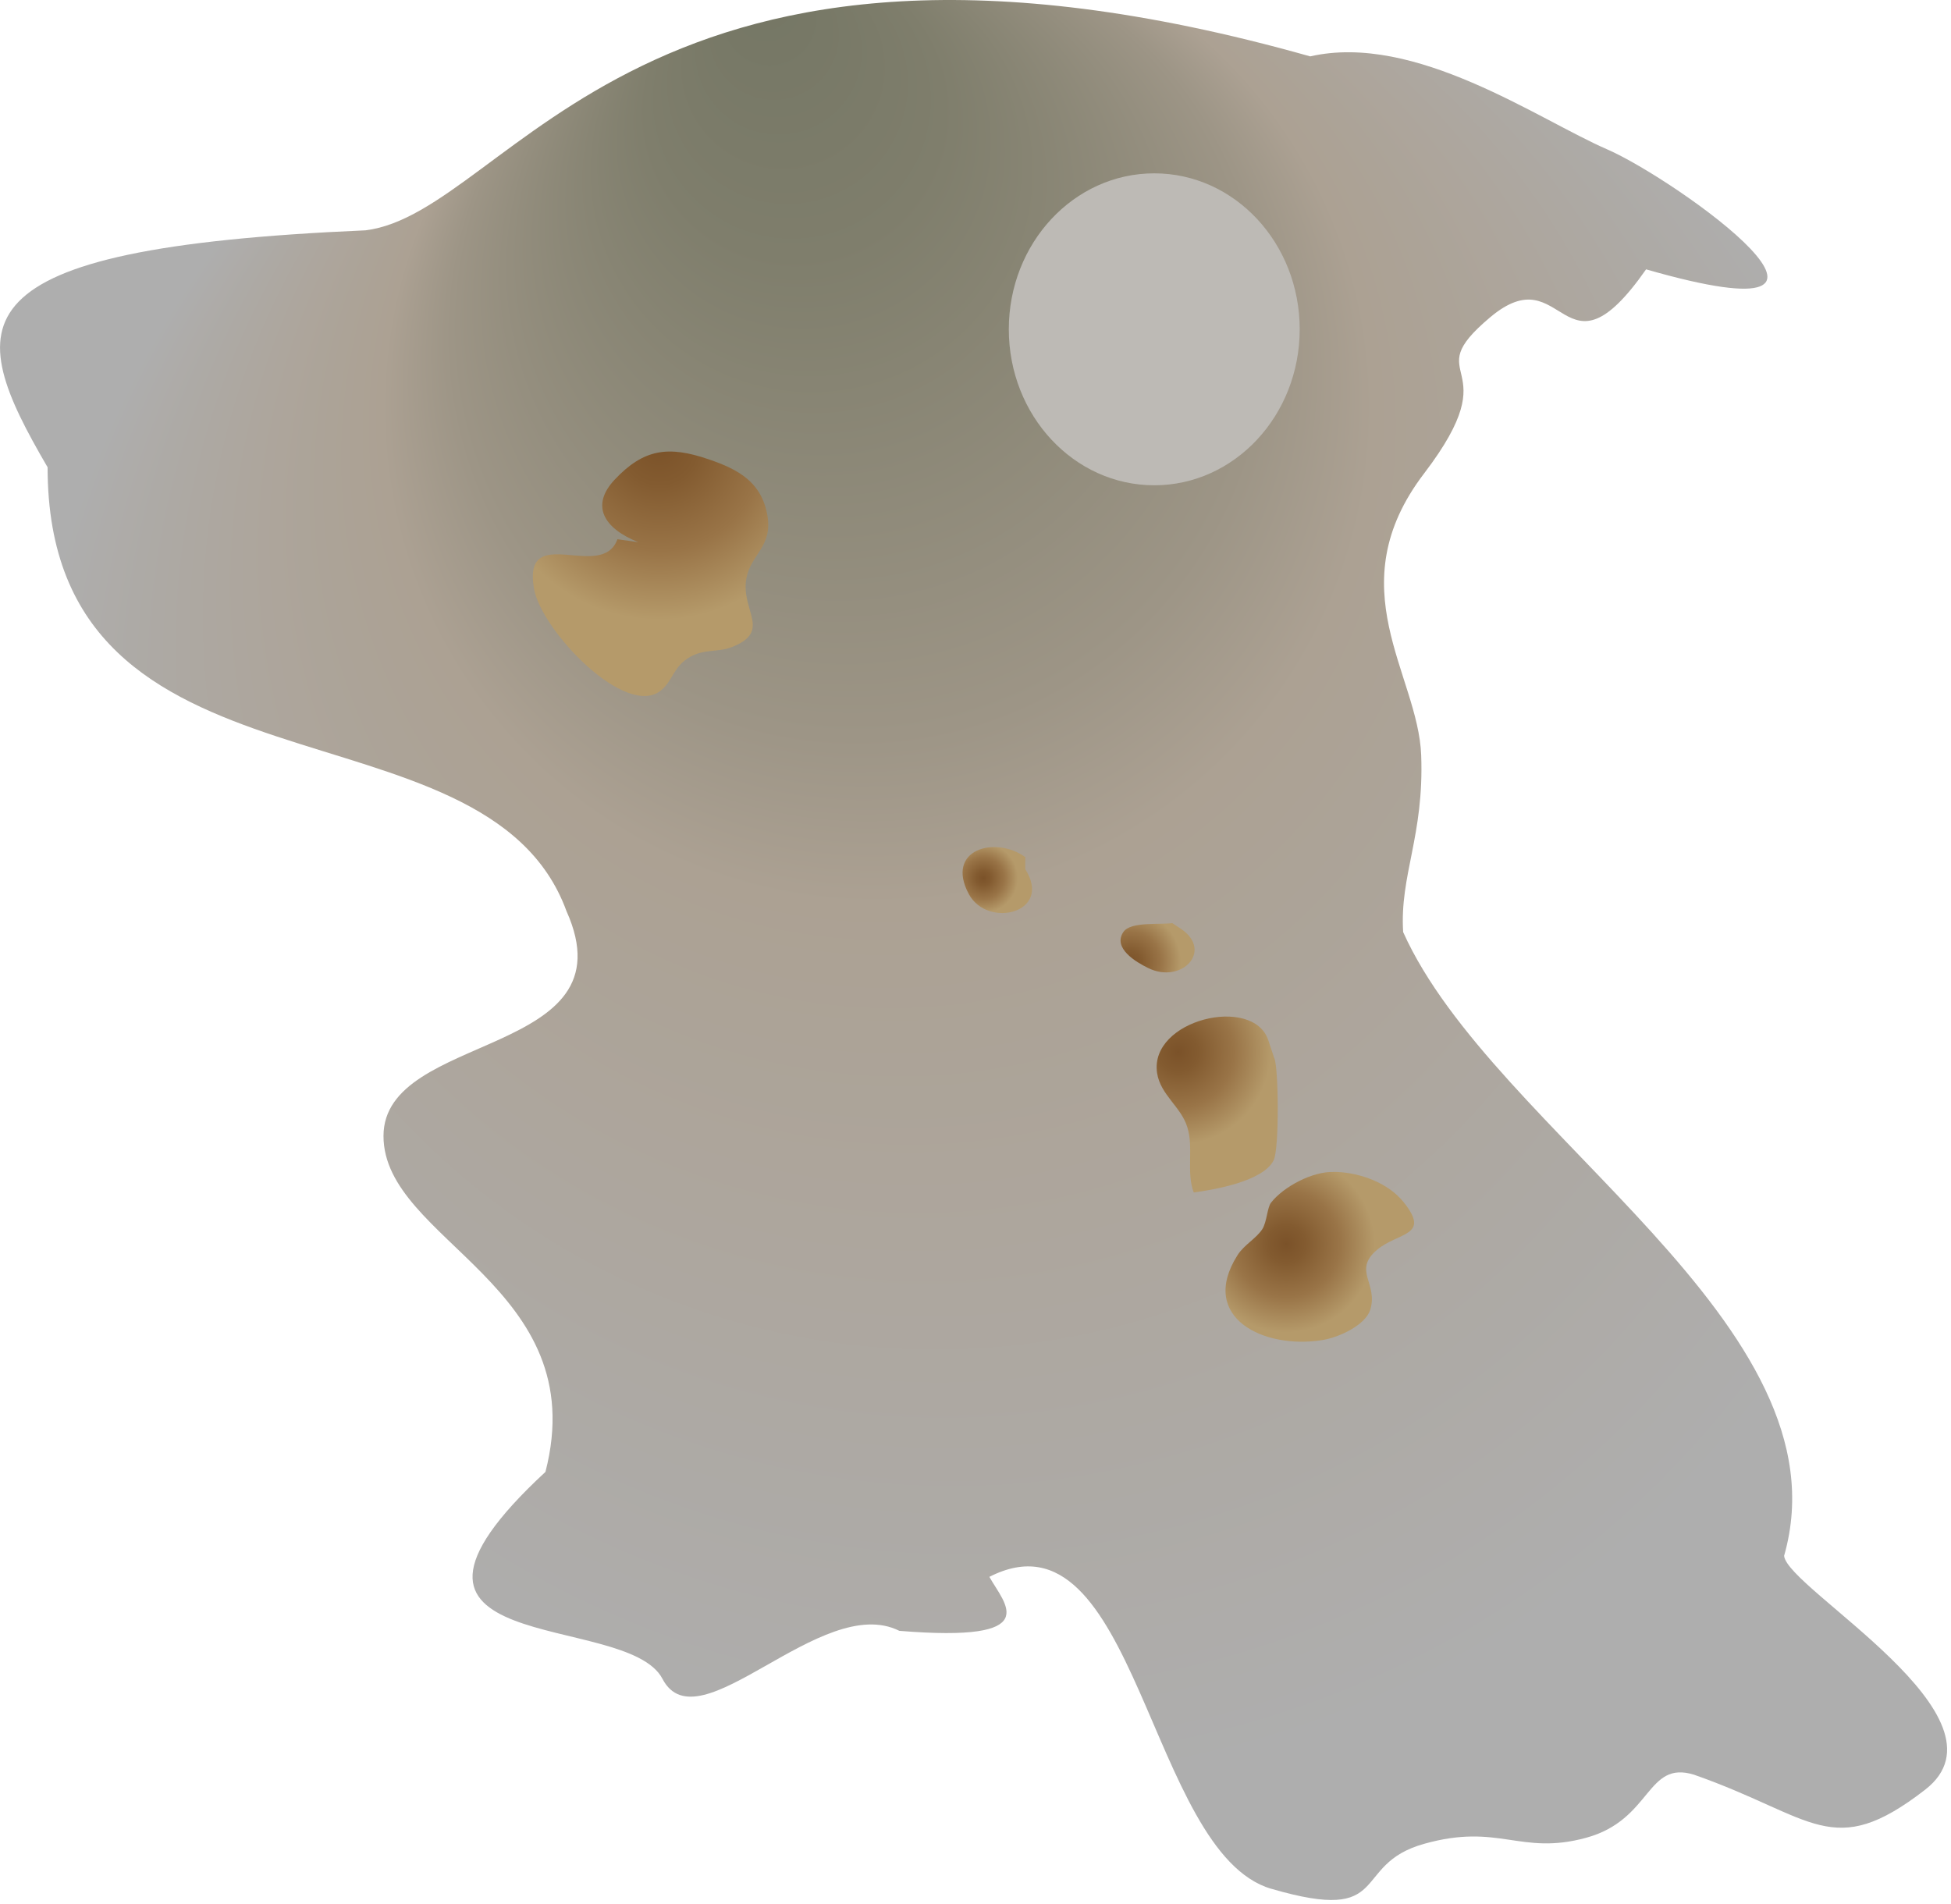 
        <svg xmlns:rdf="http://www.w3.org/1999/02/22-rdf-syntax-ns#" xmlns="http://www.w3.org/2000/svg" xmlns:cc="http://creativecommons.org/ns#" xmlns:xlink="http://www.w3.org/1999/xlink" xmlns:dc="http://purl.org/dc/elements/1.1/" x="0px" y="0px" width="501" height="489" viewBox="0 0 501 489" xml:space="preserve">
            <title>Chaos diffluens (Amoeba)</title>
            <desc xmlns:ian_image_library="https://ian.umces.edu/media-library/">
                <ian_image_library:title>Chaos diffluens (Amoeba)</ian_image_library:title>
                <ian_image_library:descr>Illustration of Chaos diffluens (Amoeba)</ian_image_library:descr>
                <ian_image_library:scene>
                    <ian_image_library:contains>Amoebozoa, Sarcodina, Tubulinea, Tubulinida, Amoebidae, Chaos, diffluens, giant, amoebae, multinucleate, heterotroph, pseudopodia</ian_image_library:contains>
                    <ian_image_library:when>2008-12-22</ian_image_library:when>
                </ian_image_library:scene>
            </desc>
            
 <defs></defs>
 <radialGradient id="ian_symbols_add813f0e7ca8a84859c6639757571d5" fx="194.74" fy="-5.543" gradientUnits="userSpaceOnUse" cy="211.65" cx="254.82" r="248.88">
  <stop stop-color="#747664" offset="0"/>
  <stop stop-color="#7F7E6C" offset=".153"/>
  <stop stop-color="#9D9586" offset=".418"/>
  <stop stop-color="#ACA193" offset=".511"/>
  <stop stop-color="#AEAEAE" offset="1"/>
 </radialGradient>
 <path d="m326.44 485.06c31.583 9.242 20.024-6.18 39.283-11.544 19.244-5.405 24.636 3.076 41.564-1.541 16.97-4.625 15.415-20.032 27.747-16.195 30.809 10.79 35.426 22.341 59.302 3.863 23.882-18.491-35.433-51.602-36.193-60.083 16.935-59.309-74.71-108.57-97.825-160.19-.917-14.634 5.405-24.66 4.631-45.436-.781-20.813-21.573-43.13.774-72.381 22.327-29.277-2.322-23.893 16.942-40.071 19.237-16.175 18.477 18.498 40.037-12.308 67.023 19.252 7.714-23.118-10.009-30.822-17.717-7.693-49.293-30.031-76.245-23.872-171.74-48.511-204.85 40.042-242.59 44.672-107.05 4.625-103.2 23.89-81.636 60.851 0 89.354 112.44 56.997 133.24 113.97 16.949 37.749-46.984 30.822-46.984 57.774 0 26.972 53.917 38.502 41.586 86.261-52.37 48.518 20.799 35.419 30.048 53.136 9.242 17.73 40.811-22.348 60.836-12.318 37.735 3.076 26.945-6.939 23.115-13.866 37.72-19.24 40.8 70.86 72.38 80.11z" fill="url(#ian_symbols_add813f0e7ca8a84859c6639757571d5)"/>
 <path d="m333.75 84.57c0 22.11-16.704 40.058-37.348 40.058-20.643 0-37.348-17.947-37.348-40.058 0-22.127 16.705-40.054 37.348-40.054 20.64-.002 37.35 17.925 37.35 40.052z" fill="#BDBAB5"/>
 <radialGradient id="ian_symbols_e292c7a9c4fa50e4e9e0656fc39aba9f" gradientUnits="userSpaceOnUse" cy="319.47" cx="330.29" r="35.483">
  <stop stop-color="#7B5229" offset="0"/>
  <stop stop-color="#835B30" offset=".14"/>
  <stop stop-color="#997447" offset=".385"/>
  <stop stop-color="#B59A6A" offset=".64"/>
 </radialGradient>
 <path d="m342.61 300.98c-5.548-.237-13.064 3.823-16.223 7.885-.979 1.249-1.053 4.909-2.228 6.79-1.562 2.418-4.706 4.027-6.403 6.729-10.063 15.944 6.702 24.188 21.764 21.777 4.577-.74 11.123-3.952 12.332-7.748 2.139-6.79-4.536-10.063 1.718-15.401 5.412-4.638 13.989-3.449 6.838-12.317-4-4.971-11.144-7.463-17.03-7.715h-.77z" fill="url(#ian_symbols_e292c7a9c4fa50e4e9e0656fc39aba9f)"/>
 <radialGradient id="ian_symbols_9f9f746283c5b184110d976d322419da" gradientUnits="userSpaceOnUse" cy="114.61" cx="169.32" r="69.658">
  <stop stop-color="#7B5229" offset="0"/>
  <stop stop-color="#835B30" offset=".14"/>
  <stop stop-color="#997447" offset=".385"/>
  <stop stop-color="#B59A6A" offset=".64"/>
 </radialGradient>
 <path d="m163.93 139.25c-9.236-3.702-12.135-9.579-6.16-15.993 7.477-7.989 13.84-8.841 24.127-5.327 7.823 2.645 13.642 5.911 15.156 14.399 1.419 8.078-4.23 9.972-5.385 16.165-1.555 8.274 6.723 13.639-3.823 17.72-3.605 1.369-6.824.374-10.607 2.475-4.285 2.408-4.352 5.898-7.34 8.482-8.937 7.789-30.972-15.259-32.792-26.072-2.893-17.268 17.445-1.576 21.445-12.617l5.37.76z" fill="url(#ian_symbols_9f9f746283c5b184110d976d322419da)"/>
 <radialGradient id="ian_symbols_b0221094a5d691d41d660ee250c8f884" gradientUnits="userSpaceOnUse" cy="270.18" cx="302.56" r="37.043">
  <stop stop-color="#7B5229" offset="0"/>
  <stop stop-color="#835B30" offset=".14"/>
  <stop stop-color="#997447" offset=".385"/>
  <stop stop-color="#B59A6A" offset=".64"/>
 </radialGradient>
 <path d="m325.67 267.1c-3.912-11.585-30.578-5.243-28.541 8.468.855 5.602 6.152 8.665 7.748 13.859 1.697 5.337-.306 11.653 1.664 16.814 5.018-.673 17.879-2.818 20.534-8.292 1.487-3.07 1.236-24.406.129-26.232l-1.53-4.62z" fill="url(#ian_symbols_b0221094a5d691d41d660ee250c8f884)"/>
 <radialGradient id="ian_symbols_0927f4b9fcfb45041592169b9873905f" gradientUnits="userSpaceOnUse" cy="225.51" cx="252.5" r="13.882">
  <stop stop-color="#7B5229" offset="0"/>
  <stop stop-color="#835B30" offset=".14"/>
  <stop stop-color="#997447" offset=".385"/>
  <stop stop-color="#B59A6A" offset=".64"/>
 </radialGradient>
 <path d="m263.28 220.12c-7.741-5.571-20.603-1.976-14.518 9.456 4.781 8.977 21.675 4.917 14.518-6.366v-3.09z" fill="url(#ian_symbols_0927f4b9fcfb45041592169b9873905f)"/>
 <radialGradient id="ian_symbols_f2bb23dde2925d94f1de44523e97e488" gradientUnits="userSpaceOnUse" cy="247.08" cx="290.24" r="20.354">
  <stop stop-color="#7B5229" offset="0"/>
  <stop stop-color="#835B30" offset=".14"/>
  <stop stop-color="#997447" offset=".385"/>
  <stop stop-color="#B59A6A" offset=".64"/>
 </radialGradient>
 <path d="m301.02 237.07c-3.069.455-10.695-.475-12.548 2.275-2.805 4.163 3.246 7.731 6.383 9.266 8.563 4.189 16.711-4.363 8.495-10.013l-2.32-1.53z" fill="url(#ian_symbols_f2bb23dde2925d94f1de44523e97e488)"/>
</svg>
